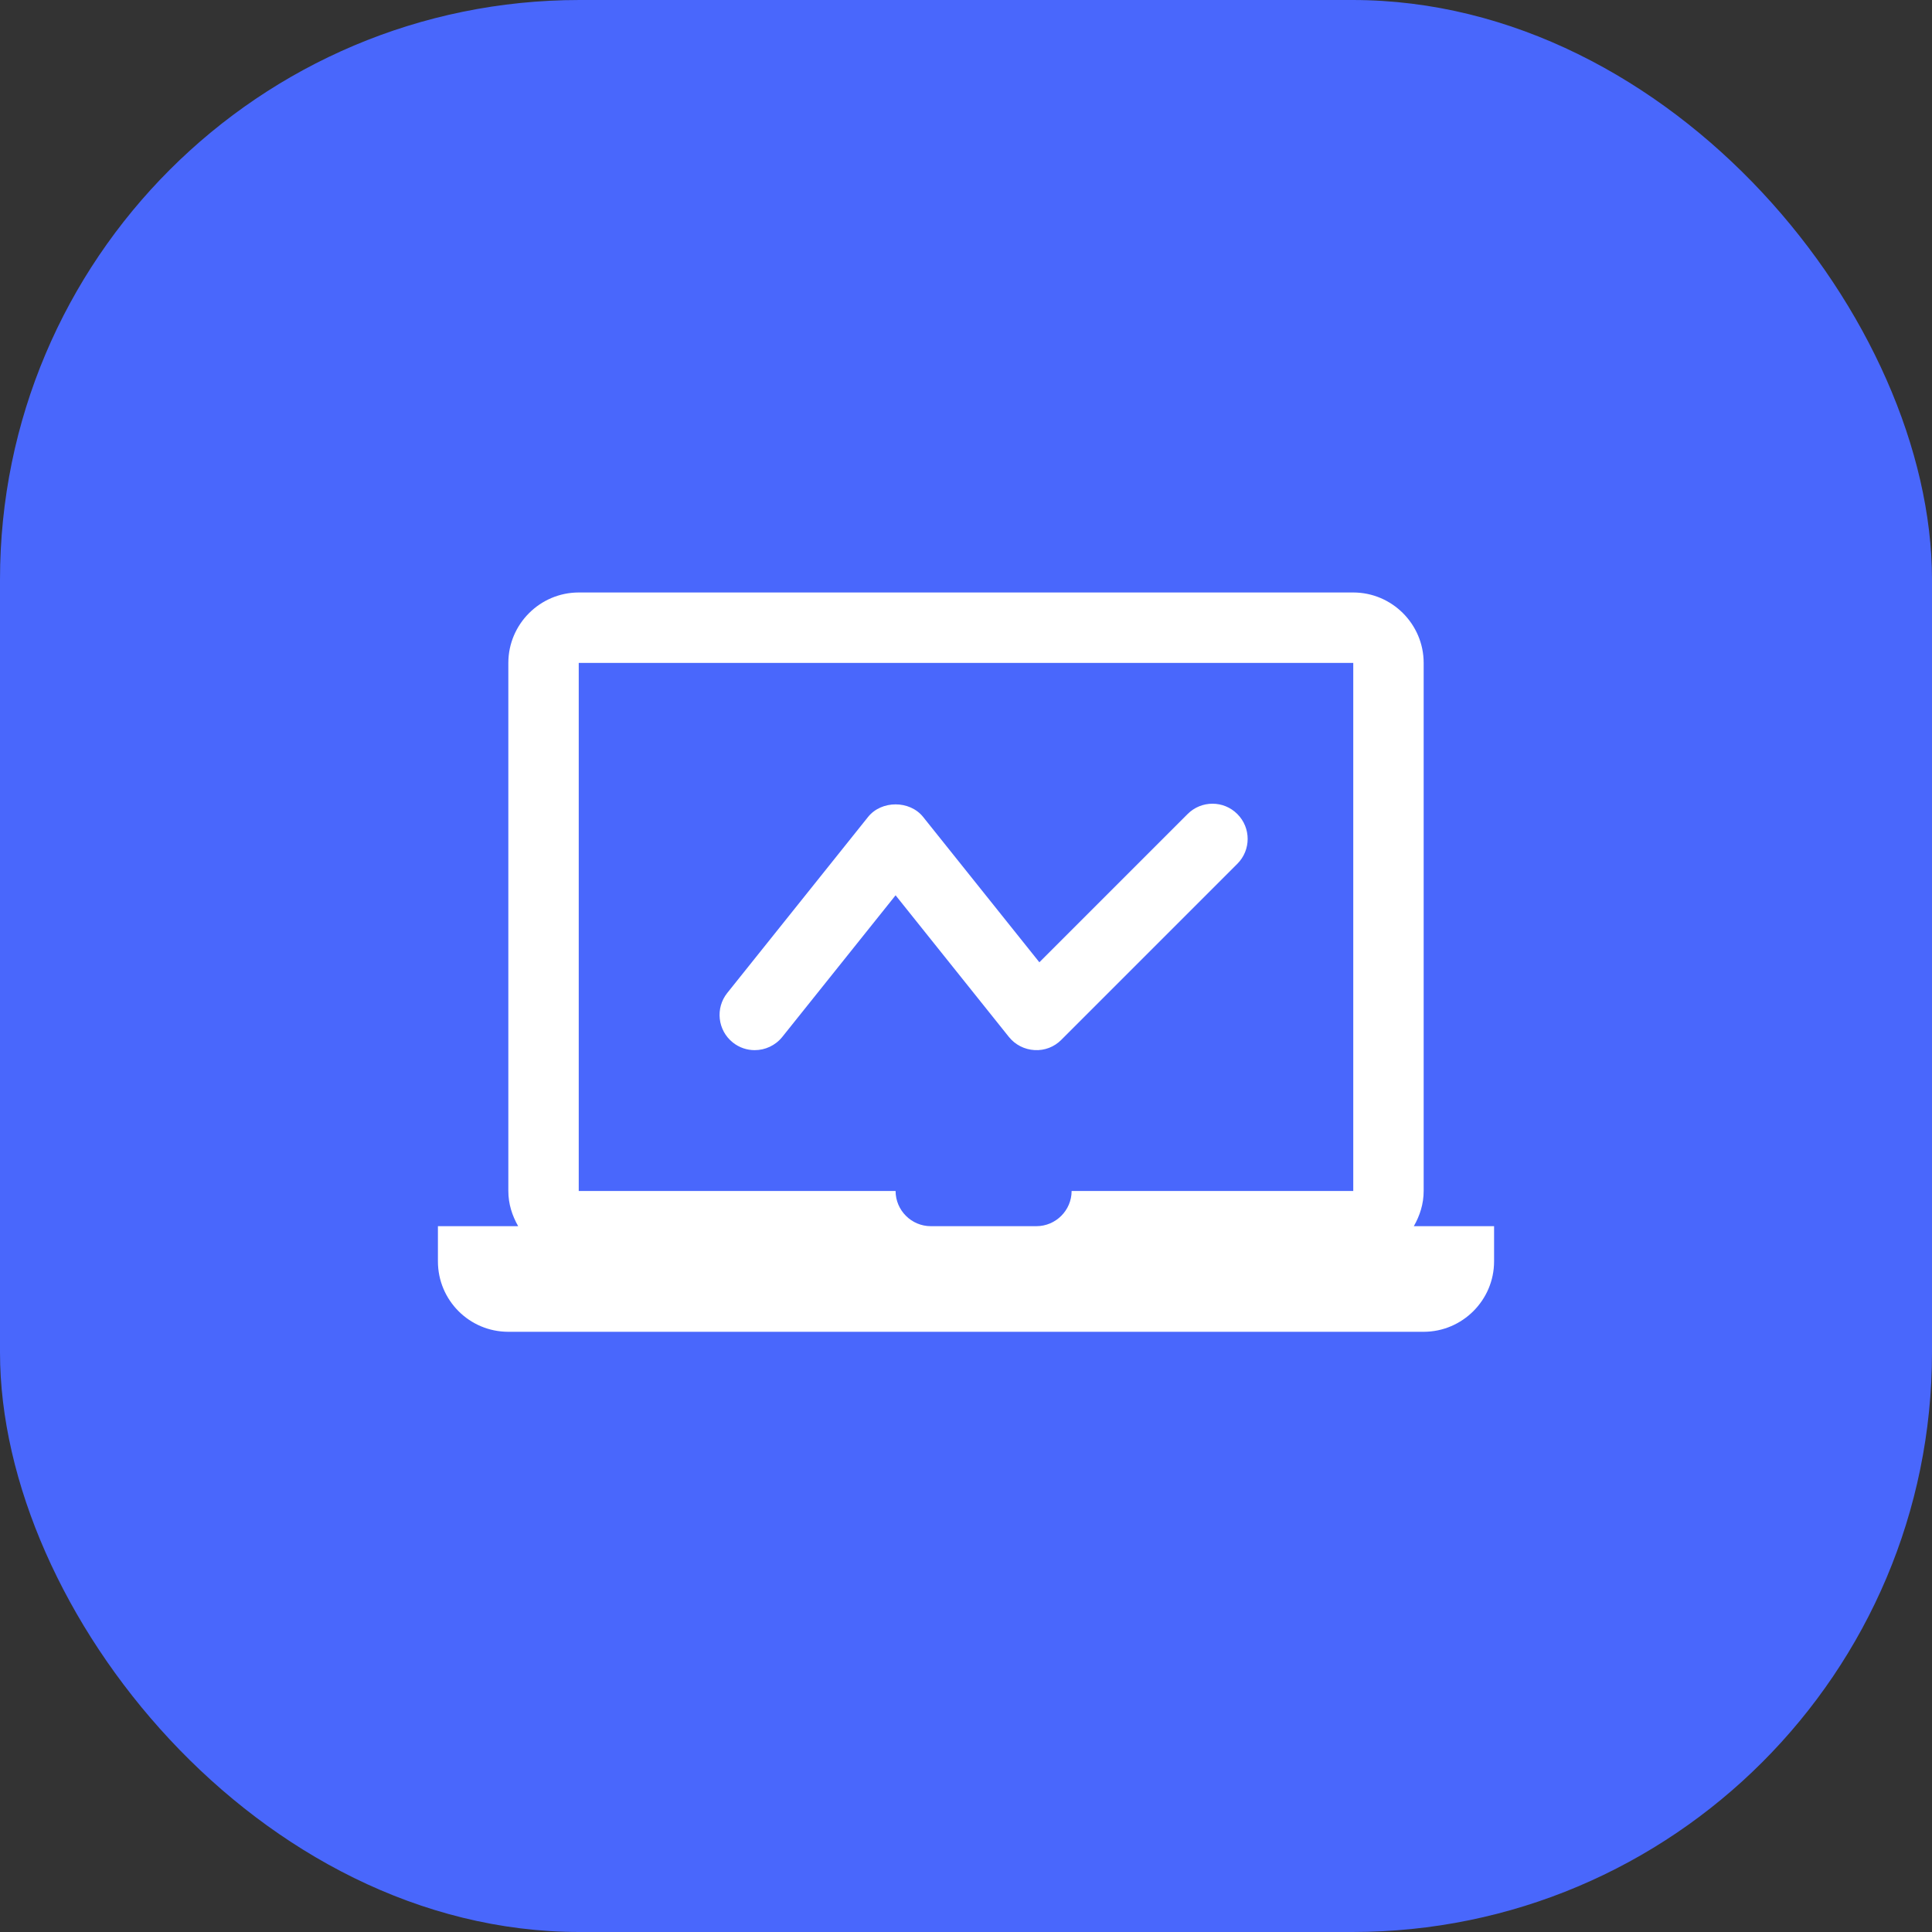 <svg width="150" height="150" viewBox="0 0 150 150" fill="none" xmlns="http://www.w3.org/2000/svg">
<rect x="0" y="0" width="150" height="150" fill="#333333" stroke="none"/>
<rect width="150" height="150" rx="45" fill="#4967FC"/>
<path d="M44.933 46C41.927 46 39.467 48.46 39.467 51.467V92.467C39.467 93.478 39.765 94.38 40.23 95.2H34V97.933C34 100.94 36.433 103.4 39.467 103.4H110.533C113.54 103.4 116 100.94 116 97.933V95.2H109.77C110.235 94.38 110.533 93.478 110.533 92.467V51.467C110.533 48.46 108.073 46 105.067 46H44.933ZM44.933 51.467H105.067V92.467H83.2C83.2 93.97 81.97 95.2 80.467 95.2H72.267C70.763 95.2 69.533 93.97 69.533 92.467H44.933V51.467ZM94.139 62.4C93.44 62.4 92.74 62.666 92.206 63.201L80.696 74.711L71.669 63.425C70.627 62.127 68.439 62.127 67.398 63.425L56.465 77.092C55.522 78.272 55.716 79.992 56.892 80.935C57.397 81.34 57.996 81.533 58.595 81.533C59.398 81.533 60.194 81.181 60.735 80.508L69.533 69.511L78.331 80.508C78.818 81.115 79.541 81.484 80.317 81.528C81.099 81.577 81.853 81.285 82.399 80.733L96.066 67.066C97.135 65.997 97.135 64.269 96.066 63.201C95.531 62.666 94.838 62.4 94.139 62.4Z" fill="white"/>
</svg>
